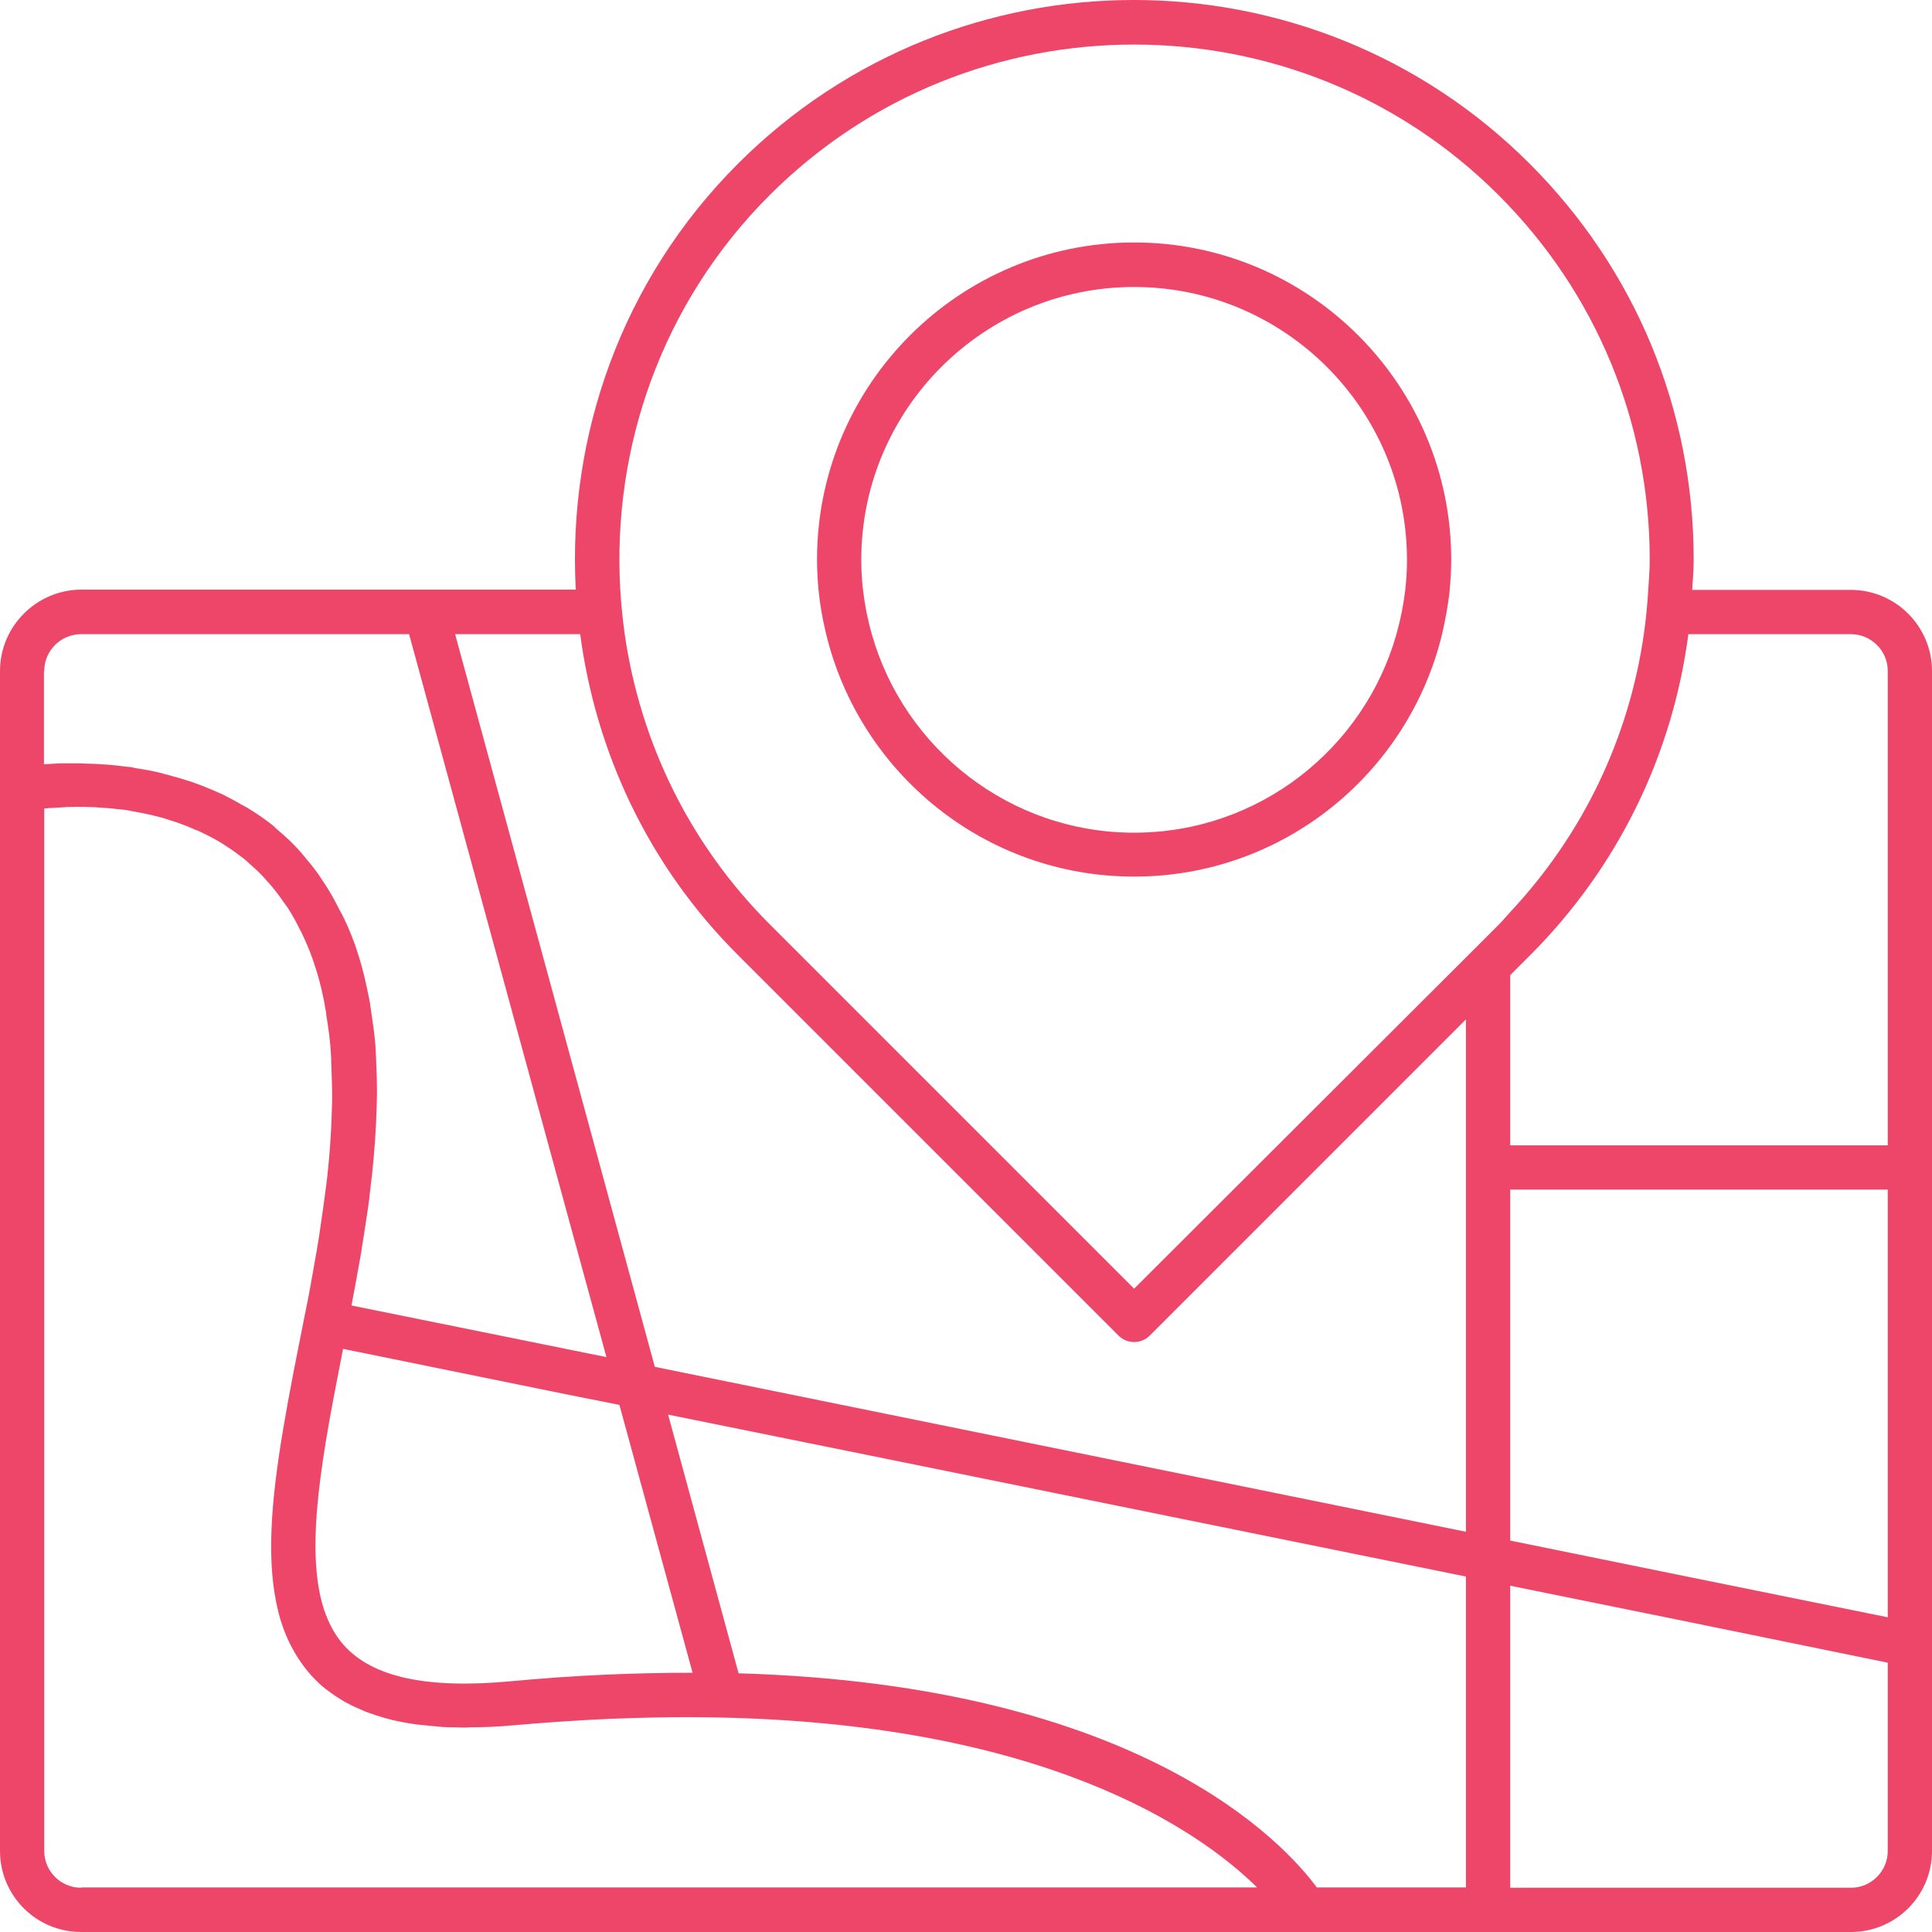 <svg width="48" height="48" viewBox="0 0 48 48" fill="none" xmlns="http://www.w3.org/2000/svg">
<path d="M45.985 14.656H42.042C42.057 14.407 42.079 14.158 42.079 13.902C42.079 10.186 40.635 6.698 38.004 4.067C32.581 -1.356 23.758 -1.356 18.335 4.067C15.433 6.969 14.1 10.846 14.305 14.649H10.582H2.015C0.901 14.656 0 15.565 0 16.672V19.603V45.985C0 47.099 0.901 48 2.015 48H32.428H36.971H45.985C47.099 48 48 47.099 48 45.985V40.855V29.005V16.672C48 15.565 47.099 14.656 45.985 14.656ZM41.983 39.184L37.521 38.275V29.555H46.901V40.181L41.983 39.184ZM8.552 40.884C8.325 40.635 8.164 40.327 8.046 39.976C7.555 38.451 8.024 36.062 8.515 33.556C8.515 33.541 8.523 33.527 8.523 33.512L14.1 34.648L15.389 34.904L17.207 41.559C15.814 41.559 14.312 41.617 12.685 41.771C10.619 41.962 9.27 41.676 8.552 40.884ZM32.721 46.901C31.922 45.809 28.346 41.866 18.35 41.573L16.599 35.146L21.955 36.231L36.421 39.169V46.893H32.721V46.901ZM45.985 15.756C46.49 15.756 46.901 16.166 46.901 16.672V28.456H37.521V24.227L38.012 23.736C40.195 21.552 41.551 18.768 41.947 15.756H45.985ZM19.119 4.851C21.618 2.352 24.894 1.107 28.177 1.107C31.453 1.107 34.736 2.352 37.235 4.851C39.653 7.27 40.987 10.487 40.987 13.909C40.987 14.158 40.965 14.407 40.95 14.664C40.928 15.03 40.892 15.397 40.84 15.763C40.467 18.343 39.331 20.724 37.528 22.652C37.433 22.754 37.337 22.872 37.242 22.967L36.429 23.78L28.177 32.017L19.119 22.959C17.097 20.937 15.902 18.394 15.521 15.756C15.47 15.389 15.433 15.023 15.411 14.656C15.206 11.132 16.43 7.541 19.119 4.851ZM14.415 15.756C14.803 18.68 16.1 21.501 18.343 23.736L27.789 33.182C27.891 33.285 28.03 33.343 28.177 33.343C28.324 33.343 28.463 33.285 28.566 33.182L36.421 25.326V29.005V38.056L16.269 33.959L14.136 26.133L11.307 15.756H14.415ZM1.099 16.672C1.099 16.166 1.51 15.756 2.015 15.756H10.164L14.019 29.885L15.067 33.717L8.735 32.435C8.735 32.428 8.735 32.428 8.735 32.42C8.772 32.237 8.801 32.054 8.838 31.87C8.874 31.658 8.918 31.438 8.955 31.226C8.984 31.057 9.006 30.889 9.036 30.72C9.072 30.478 9.109 30.236 9.146 29.994C9.168 29.855 9.182 29.709 9.197 29.57C9.234 29.291 9.263 29.02 9.285 28.749C9.292 28.631 9.307 28.507 9.314 28.39C9.336 28.096 9.351 27.796 9.358 27.51C9.358 27.408 9.366 27.298 9.366 27.195C9.366 26.895 9.358 26.594 9.344 26.301C9.336 26.198 9.336 26.096 9.329 26.001C9.307 25.7 9.263 25.407 9.219 25.114C9.204 25.019 9.197 24.923 9.175 24.835C9.102 24.462 9.021 24.088 8.904 23.729C8.801 23.392 8.677 23.084 8.537 22.798C8.493 22.703 8.442 22.622 8.398 22.534C8.303 22.344 8.2 22.161 8.09 21.992C8.032 21.904 7.973 21.816 7.915 21.728C7.805 21.574 7.687 21.428 7.563 21.281C7.504 21.208 7.438 21.135 7.38 21.069C7.233 20.915 7.079 20.768 6.918 20.636C6.874 20.6 6.837 20.563 6.801 20.526C6.603 20.365 6.398 20.226 6.185 20.094C6.119 20.05 6.053 20.021 5.987 19.984C5.841 19.896 5.687 19.816 5.54 19.742C5.46 19.706 5.379 19.669 5.291 19.632C5.152 19.574 5.013 19.515 4.866 19.464C4.785 19.434 4.705 19.405 4.624 19.383C4.47 19.332 4.316 19.295 4.17 19.251C4.104 19.237 4.038 19.215 3.979 19.2C3.767 19.149 3.562 19.112 3.356 19.083C3.283 19.061 3.232 19.053 3.18 19.053C3.027 19.032 2.88 19.017 2.733 19.002C2.66 18.995 2.594 18.995 2.521 18.988C2.396 18.98 2.279 18.973 2.169 18.973C2.103 18.973 2.037 18.965 1.971 18.965C1.854 18.965 1.751 18.965 1.642 18.965C1.59 18.965 1.539 18.965 1.488 18.965C1.348 18.973 1.224 18.98 1.107 18.988C1.107 18.988 1.099 18.988 1.092 18.988V16.672H1.099ZM2.015 46.901C1.51 46.901 1.099 46.49 1.099 45.985V20.087C1.129 20.087 1.151 20.079 1.187 20.079C1.231 20.072 1.275 20.072 1.319 20.072C1.4 20.065 1.488 20.065 1.576 20.057C1.612 20.057 1.649 20.05 1.685 20.05C1.957 20.043 2.264 20.043 2.602 20.072C2.638 20.072 2.675 20.079 2.704 20.079C2.836 20.094 2.975 20.109 3.115 20.123C3.166 20.131 3.224 20.138 3.276 20.153C3.4 20.175 3.525 20.197 3.657 20.226C3.723 20.241 3.781 20.255 3.847 20.27C3.972 20.299 4.104 20.336 4.228 20.38C4.287 20.402 4.353 20.416 4.412 20.439C4.558 20.49 4.705 20.548 4.851 20.614C4.895 20.629 4.932 20.644 4.976 20.666C5.159 20.754 5.35 20.849 5.526 20.959C5.562 20.981 5.599 21.01 5.635 21.032C5.775 21.12 5.914 21.223 6.046 21.325C6.104 21.369 6.163 21.428 6.222 21.479C6.332 21.574 6.442 21.677 6.544 21.787C6.603 21.853 6.661 21.919 6.72 21.985C6.815 22.095 6.911 22.219 6.998 22.344C7.05 22.417 7.108 22.498 7.16 22.571C7.248 22.71 7.336 22.864 7.416 23.025C7.453 23.106 7.497 23.172 7.533 23.26C7.651 23.509 7.753 23.765 7.841 24.051C7.951 24.388 8.032 24.74 8.09 25.092C8.105 25.158 8.105 25.231 8.12 25.297C8.164 25.59 8.208 25.891 8.222 26.198C8.23 26.272 8.23 26.345 8.23 26.411C8.244 26.719 8.252 27.027 8.252 27.334C8.252 27.422 8.244 27.503 8.244 27.591C8.237 27.884 8.222 28.177 8.2 28.478C8.193 28.595 8.178 28.712 8.171 28.829C8.149 29.086 8.12 29.35 8.083 29.613C8.061 29.775 8.039 29.936 8.017 30.097C7.988 30.317 7.951 30.529 7.922 30.749C7.893 30.947 7.856 31.145 7.819 31.35C7.783 31.541 7.753 31.739 7.717 31.929C7.68 32.142 7.636 32.361 7.592 32.574C7.541 32.838 7.489 33.094 7.438 33.351C7.336 33.856 7.24 34.355 7.152 34.839C6.823 36.648 6.603 38.297 6.83 39.639C6.837 39.668 6.845 39.69 6.845 39.719C6.867 39.844 6.896 39.968 6.925 40.086C7.079 40.672 7.343 41.185 7.731 41.624C7.739 41.632 7.746 41.639 7.753 41.646C7.856 41.756 7.966 41.866 8.09 41.962C8.134 41.998 8.186 42.028 8.23 42.064C8.318 42.13 8.413 42.189 8.508 42.247C8.567 42.284 8.625 42.313 8.684 42.343C8.779 42.394 8.882 42.438 8.984 42.482C9.05 42.511 9.116 42.541 9.182 42.562C9.3 42.606 9.424 42.643 9.549 42.68C9.615 42.694 9.673 42.716 9.739 42.731C9.93 42.775 10.128 42.812 10.333 42.841C10.399 42.848 10.472 42.856 10.538 42.863C10.692 42.878 10.838 42.892 11 42.907C11.095 42.914 11.19 42.914 11.293 42.914C11.381 42.914 11.461 42.922 11.549 42.922C11.586 42.922 11.63 42.914 11.674 42.914C12.026 42.914 12.385 42.9 12.773 42.863C13.594 42.79 14.4 42.738 15.191 42.702C15.419 42.694 15.639 42.687 15.858 42.68C16.408 42.665 16.95 42.658 17.478 42.665C25.92 42.753 29.797 45.479 31.233 46.893H2.015V46.901ZM46.901 45.985C46.901 46.49 46.49 46.901 45.985 46.901H37.521V39.397L41.778 40.261L46.901 41.309V45.985Z" fill="#ee4668"/>
<path d="M20.526 15.756C21.362 19.207 24.469 21.779 28.177 21.779C31.885 21.779 34.992 19.207 35.828 15.756C35.908 15.397 35.981 15.03 36.018 14.656C36.04 14.407 36.055 14.158 36.055 13.902C36.055 9.556 32.523 6.024 28.177 6.024C23.831 6.024 20.299 9.556 20.299 13.902C20.299 14.158 20.314 14.407 20.336 14.656C20.372 15.03 20.438 15.397 20.526 15.756ZM28.177 7.13C31.914 7.13 34.956 10.172 34.956 13.909C34.956 14.165 34.941 14.415 34.912 14.664C34.868 15.038 34.794 15.404 34.692 15.763C33.886 18.606 31.27 20.688 28.177 20.688C25.084 20.688 22.468 18.599 21.662 15.763C21.559 15.404 21.486 15.038 21.442 14.664C21.413 14.415 21.398 14.165 21.398 13.909C21.398 10.172 24.439 7.13 28.177 7.13Z" fill="#ee4668"/>
</svg>
